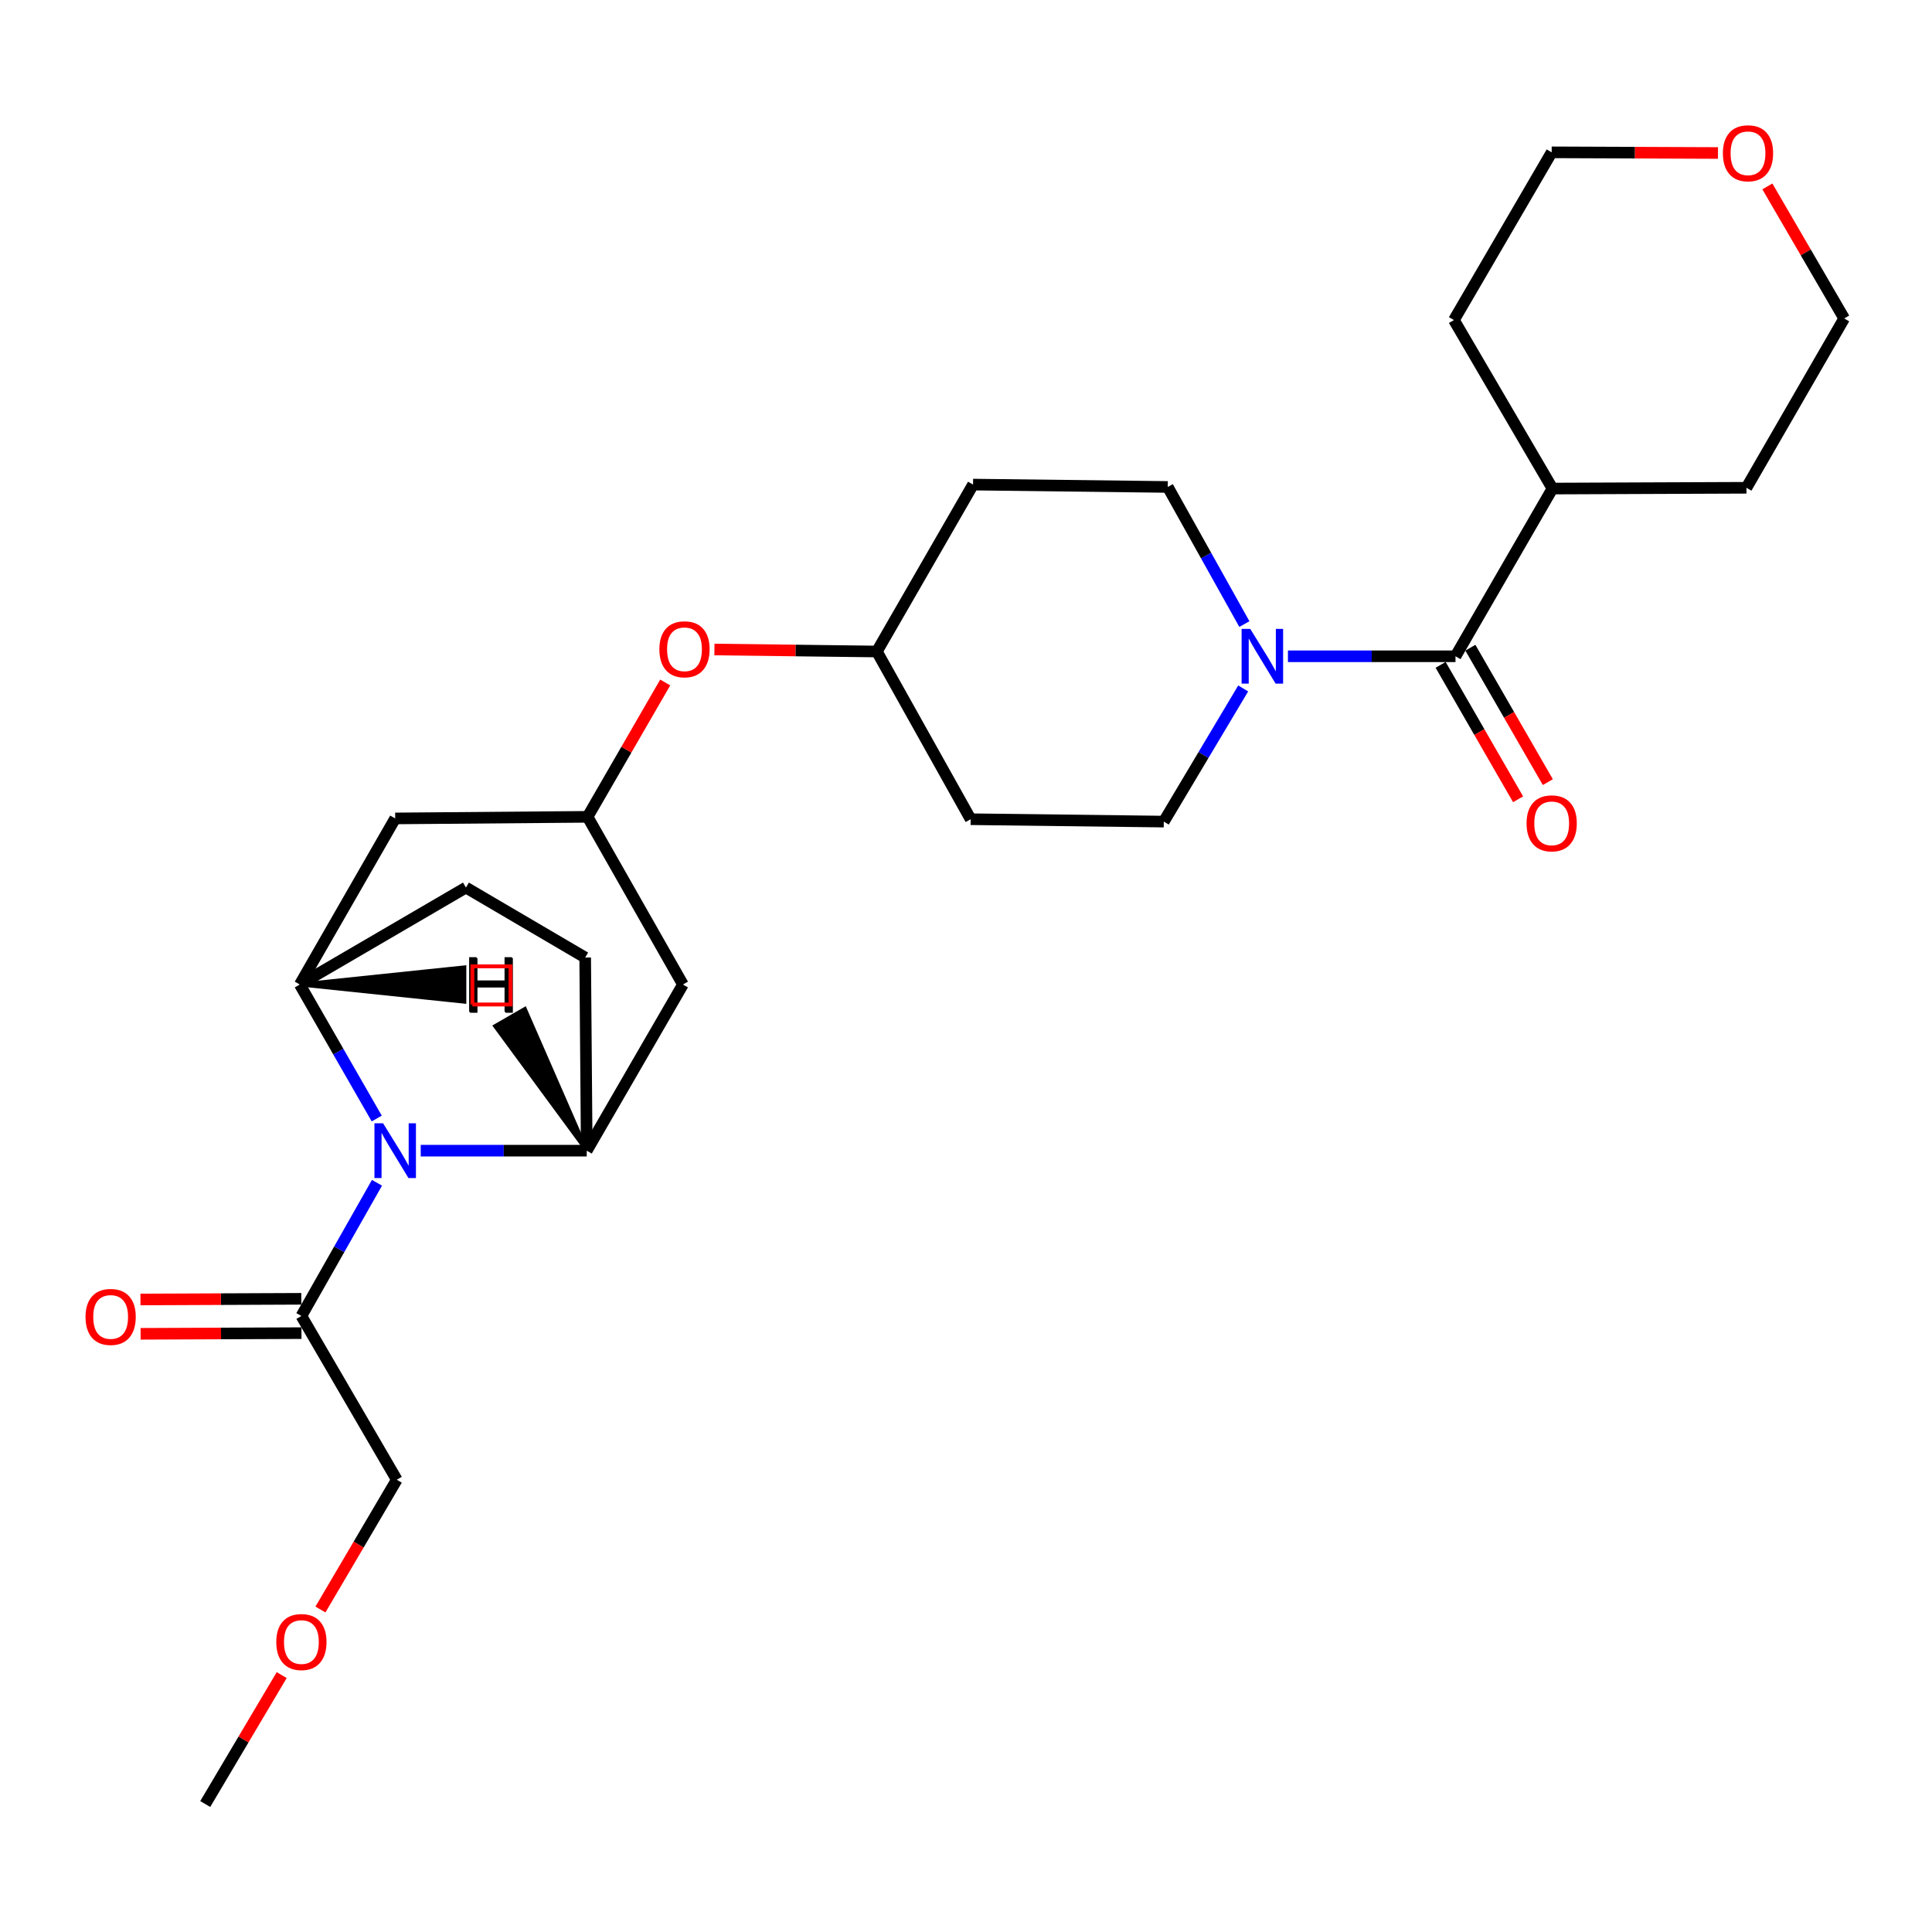 <?xml version='1.0' encoding='iso-8859-1'?>
<svg version='1.1' baseProfile='full'
              xmlns='http://www.w3.org/2000/svg'
                      xmlns:rdkit='http://www.rdkit.org/xml'
                      xmlns:xlink='http://www.w3.org/1999/xlink'
                  xml:space='preserve'
width='1000px' height='1000px' viewBox='0 0 1000 1000'>
<!-- END OF HEADER -->
<rect style='opacity:1.0;fill:#FFFFFF;stroke:none' width='1000' height='1000' x='0' y='0'> </rect>
<path class='bond-0' d='M 217.771,595.587 L 260.734,595.587' style='fill:none;fill-rule:evenodd;stroke:#0000FF;stroke-width:6px;stroke-linecap:butt;stroke-linejoin:miter;stroke-opacity:1' />
<path class='bond-0' d='M 260.734,595.587 L 303.697,595.587' style='fill:none;fill-rule:evenodd;stroke:#000000;stroke-width:6px;stroke-linecap:butt;stroke-linejoin:miter;stroke-opacity:1' />
<path class='bond-1' d='M 194.998,578.947 L 175.085,544.266' style='fill:none;fill-rule:evenodd;stroke:#0000FF;stroke-width:6px;stroke-linecap:butt;stroke-linejoin:miter;stroke-opacity:1' />
<path class='bond-1' d='M 175.085,544.266 L 155.172,509.584' style='fill:none;fill-rule:evenodd;stroke:#000000;stroke-width:6px;stroke-linecap:butt;stroke-linejoin:miter;stroke-opacity:1' />
<path class='bond-4' d='M 195.121,612.206 L 175.561,646.676' style='fill:none;fill-rule:evenodd;stroke:#0000FF;stroke-width:6px;stroke-linecap:butt;stroke-linejoin:miter;stroke-opacity:1' />
<path class='bond-4' d='M 175.561,646.676 L 156.001,681.145' style='fill:none;fill-rule:evenodd;stroke:#000000;stroke-width:6px;stroke-linecap:butt;stroke-linejoin:miter;stroke-opacity:1' />
<path class='bond-6' d='M 303.697,595.587 L 353.482,509.584' style='fill:none;fill-rule:evenodd;stroke:#000000;stroke-width:6px;stroke-linecap:butt;stroke-linejoin:miter;stroke-opacity:1' />
<path class='bond-11' d='M 303.697,595.587 L 302.888,495.622' style='fill:none;fill-rule:evenodd;stroke:#000000;stroke-width:6px;stroke-linecap:butt;stroke-linejoin:miter;stroke-opacity:1' />
<path class='bond-31' d='M 303.697,595.587 L 271.662,522.236 L 256.265,531.114 Z' style='fill:#000000;fill-rule:evenodd;fill-opacity:1;stroke:#000000;stroke-width:2px;stroke-linecap:butt;stroke-linejoin:miter;stroke-opacity:1;' />
<path class='bond-5' d='M 155.172,509.584 L 204.552,423.62' style='fill:none;fill-rule:evenodd;stroke:#000000;stroke-width:6px;stroke-linecap:butt;stroke-linejoin:miter;stroke-opacity:1' />
<path class='bond-10' d='M 155.172,509.584 L 241.165,459.404' style='fill:none;fill-rule:evenodd;stroke:#000000;stroke-width:6px;stroke-linecap:butt;stroke-linejoin:miter;stroke-opacity:1' />
<path class='bond-32' d='M 155.172,509.584 L 240.363,518.479 L 240.365,500.706 Z' style='fill:#000000;fill-rule:evenodd;fill-opacity:1;stroke:#000000;stroke-width:2px;stroke-linecap:butt;stroke-linejoin:miter;stroke-opacity:1;' />
<path class='bond-2' d='M 643.469,356.341 L 622.923,390.8' style='fill:none;fill-rule:evenodd;stroke:#0000FF;stroke-width:6px;stroke-linecap:butt;stroke-linejoin:miter;stroke-opacity:1' />
<path class='bond-2' d='M 622.923,390.8 L 602.378,425.259' style='fill:none;fill-rule:evenodd;stroke:#000000;stroke-width:6px;stroke-linecap:butt;stroke-linejoin:miter;stroke-opacity:1' />
<path class='bond-3' d='M 666.636,339.691 L 709.999,339.691' style='fill:none;fill-rule:evenodd;stroke:#0000FF;stroke-width:6px;stroke-linecap:butt;stroke-linejoin:miter;stroke-opacity:1' />
<path class='bond-3' d='M 709.999,339.691 L 753.362,339.691' style='fill:none;fill-rule:evenodd;stroke:#000000;stroke-width:6px;stroke-linecap:butt;stroke-linejoin:miter;stroke-opacity:1' />
<path class='bond-29' d='M 644.083,323.021 L 624.257,287.535' style='fill:none;fill-rule:evenodd;stroke:#0000FF;stroke-width:6px;stroke-linecap:butt;stroke-linejoin:miter;stroke-opacity:1' />
<path class='bond-29' d='M 624.257,287.535 L 604.431,252.049' style='fill:none;fill-rule:evenodd;stroke:#000000;stroke-width:6px;stroke-linecap:butt;stroke-linejoin:miter;stroke-opacity:1' />
<path class='bond-12' d='M 745.662,344.128 L 765.71,378.916' style='fill:none;fill-rule:evenodd;stroke:#000000;stroke-width:6px;stroke-linecap:butt;stroke-linejoin:miter;stroke-opacity:1' />
<path class='bond-12' d='M 765.71,378.916 L 785.758,413.703' style='fill:none;fill-rule:evenodd;stroke:#FF0000;stroke-width:6px;stroke-linecap:butt;stroke-linejoin:miter;stroke-opacity:1' />
<path class='bond-12' d='M 761.061,335.254 L 781.109,370.041' style='fill:none;fill-rule:evenodd;stroke:#000000;stroke-width:6px;stroke-linecap:butt;stroke-linejoin:miter;stroke-opacity:1' />
<path class='bond-12' d='M 781.109,370.041 L 801.157,404.829' style='fill:none;fill-rule:evenodd;stroke:#FF0000;stroke-width:6px;stroke-linecap:butt;stroke-linejoin:miter;stroke-opacity:1' />
<path class='bond-15' d='M 753.362,339.691 L 803.551,252.878' style='fill:none;fill-rule:evenodd;stroke:#000000;stroke-width:6px;stroke-linecap:butt;stroke-linejoin:miter;stroke-opacity:1' />
<path class='bond-13' d='M 155.964,672.259 L 114.333,672.434' style='fill:none;fill-rule:evenodd;stroke:#000000;stroke-width:6px;stroke-linecap:butt;stroke-linejoin:miter;stroke-opacity:1' />
<path class='bond-13' d='M 114.333,672.434 L 72.702,672.609' style='fill:none;fill-rule:evenodd;stroke:#FF0000;stroke-width:6px;stroke-linecap:butt;stroke-linejoin:miter;stroke-opacity:1' />
<path class='bond-13' d='M 156.039,690.032 L 114.408,690.207' style='fill:none;fill-rule:evenodd;stroke:#000000;stroke-width:6px;stroke-linecap:butt;stroke-linejoin:miter;stroke-opacity:1' />
<path class='bond-13' d='M 114.408,690.207 L 72.776,690.382' style='fill:none;fill-rule:evenodd;stroke:#FF0000;stroke-width:6px;stroke-linecap:butt;stroke-linejoin:miter;stroke-opacity:1' />
<path class='bond-20' d='M 156.001,681.145 L 205.372,765.904' style='fill:none;fill-rule:evenodd;stroke:#000000;stroke-width:6px;stroke-linecap:butt;stroke-linejoin:miter;stroke-opacity:1' />
<path class='bond-7' d='M 204.552,423.62 L 304.122,422.791' style='fill:none;fill-rule:evenodd;stroke:#000000;stroke-width:6px;stroke-linecap:butt;stroke-linejoin:miter;stroke-opacity:1' />
<path class='bond-28' d='M 353.482,509.584 L 304.122,422.791' style='fill:none;fill-rule:evenodd;stroke:#000000;stroke-width:6px;stroke-linecap:butt;stroke-linejoin:miter;stroke-opacity:1' />
<path class='bond-14' d='M 304.122,422.791 L 324.217,388.023' style='fill:none;fill-rule:evenodd;stroke:#000000;stroke-width:6px;stroke-linecap:butt;stroke-linejoin:miter;stroke-opacity:1' />
<path class='bond-14' d='M 324.217,388.023 L 344.312,353.255' style='fill:none;fill-rule:evenodd;stroke:#FF0000;stroke-width:6px;stroke-linecap:butt;stroke-linejoin:miter;stroke-opacity:1' />
<path class='bond-8' d='M 604.431,252.049 L 503.647,250.824' style='fill:none;fill-rule:evenodd;stroke:#000000;stroke-width:6px;stroke-linecap:butt;stroke-linejoin:miter;stroke-opacity:1' />
<path class='bond-9' d='M 602.378,425.259 L 502.413,424.025' style='fill:none;fill-rule:evenodd;stroke:#000000;stroke-width:6px;stroke-linecap:butt;stroke-linejoin:miter;stroke-opacity:1' />
<path class='bond-27' d='M 241.165,459.404 L 302.888,495.622' style='fill:none;fill-rule:evenodd;stroke:#000000;stroke-width:6px;stroke-linecap:butt;stroke-linejoin:miter;stroke-opacity:1' />
<path class='bond-19' d='M 369.782,336.18 L 411.822,336.701' style='fill:none;fill-rule:evenodd;stroke:#FF0000;stroke-width:6px;stroke-linecap:butt;stroke-linejoin:miter;stroke-opacity:1' />
<path class='bond-19' d='M 411.822,336.701 L 453.862,337.222' style='fill:none;fill-rule:evenodd;stroke:#000000;stroke-width:6px;stroke-linecap:butt;stroke-linejoin:miter;stroke-opacity:1' />
<path class='bond-24' d='M 803.551,252.878 L 903.951,252.473' style='fill:none;fill-rule:evenodd;stroke:#000000;stroke-width:6px;stroke-linecap:butt;stroke-linejoin:miter;stroke-opacity:1' />
<path class='bond-25' d='M 803.551,252.878 L 752.552,165.661' style='fill:none;fill-rule:evenodd;stroke:#000000;stroke-width:6px;stroke-linecap:butt;stroke-linejoin:miter;stroke-opacity:1' />
<path class='bond-16' d='M 503.647,250.824 L 453.862,337.222' style='fill:none;fill-rule:evenodd;stroke:#000000;stroke-width:6px;stroke-linecap:butt;stroke-linejoin:miter;stroke-opacity:1' />
<path class='bond-17' d='M 502.413,424.025 L 453.862,337.222' style='fill:none;fill-rule:evenodd;stroke:#000000;stroke-width:6px;stroke-linecap:butt;stroke-linejoin:miter;stroke-opacity:1' />
<path class='bond-18' d='M 889.22,79.191 L 846.183,79.019' style='fill:none;fill-rule:evenodd;stroke:#FF0000;stroke-width:6px;stroke-linecap:butt;stroke-linejoin:miter;stroke-opacity:1' />
<path class='bond-18' d='M 846.183,79.019 L 803.147,78.848' style='fill:none;fill-rule:evenodd;stroke:#000000;stroke-width:6px;stroke-linecap:butt;stroke-linejoin:miter;stroke-opacity:1' />
<path class='bond-30' d='M 914.787,96.488 L 934.666,130.66' style='fill:none;fill-rule:evenodd;stroke:#FF0000;stroke-width:6px;stroke-linecap:butt;stroke-linejoin:miter;stroke-opacity:1' />
<path class='bond-30' d='M 934.666,130.66 L 954.545,164.831' style='fill:none;fill-rule:evenodd;stroke:#000000;stroke-width:6px;stroke-linecap:butt;stroke-linejoin:miter;stroke-opacity:1' />
<path class='bond-21' d='M 205.372,765.904 L 185.614,799.492' style='fill:none;fill-rule:evenodd;stroke:#000000;stroke-width:6px;stroke-linecap:butt;stroke-linejoin:miter;stroke-opacity:1' />
<path class='bond-21' d='M 185.614,799.492 L 165.857,833.079' style='fill:none;fill-rule:evenodd;stroke:#FF0000;stroke-width:6px;stroke-linecap:butt;stroke-linejoin:miter;stroke-opacity:1' />
<path class='bond-26' d='M 145.801,867.033 L 126.014,900.398' style='fill:none;fill-rule:evenodd;stroke:#FF0000;stroke-width:6px;stroke-linecap:butt;stroke-linejoin:miter;stroke-opacity:1' />
<path class='bond-26' d='M 126.014,900.398 L 106.226,933.763' style='fill:none;fill-rule:evenodd;stroke:#000000;stroke-width:6px;stroke-linecap:butt;stroke-linejoin:miter;stroke-opacity:1' />
<path class='bond-22' d='M 954.545,164.831 L 903.951,252.473' style='fill:none;fill-rule:evenodd;stroke:#000000;stroke-width:6px;stroke-linecap:butt;stroke-linejoin:miter;stroke-opacity:1' />
<path class='bond-23' d='M 803.147,78.848 L 752.552,165.661' style='fill:none;fill-rule:evenodd;stroke:#000000;stroke-width:6px;stroke-linecap:butt;stroke-linejoin:miter;stroke-opacity:1' />
<path  class='atom-0' d='M 198.292 581.427
L 207.572 596.427
Q 208.492 597.907, 209.972 600.587
Q 211.452 603.267, 211.532 603.427
L 211.532 581.427
L 215.292 581.427
L 215.292 609.747
L 211.412 609.747
L 201.452 593.347
Q 200.292 591.427, 199.052 589.227
Q 197.852 587.027, 197.492 586.347
L 197.492 609.747
L 193.812 609.747
L 193.812 581.427
L 198.292 581.427
' fill='#0000FF'/>
<path  class='atom-3' d='M 647.137 325.531
L 656.417 340.531
Q 657.337 342.011, 658.817 344.691
Q 660.297 347.371, 660.377 347.531
L 660.377 325.531
L 664.137 325.531
L 664.137 353.851
L 660.257 353.851
L 650.297 337.451
Q 649.137 335.531, 647.897 333.331
Q 646.697 331.131, 646.337 330.451
L 646.337 353.851
L 642.657 353.851
L 642.657 325.531
L 647.137 325.531
' fill='#0000FF'/>
<path  class='atom-13' d='M 790.147 426.159
Q 790.147 419.359, 793.507 415.559
Q 796.867 411.759, 803.147 411.759
Q 809.427 411.759, 812.787 415.559
Q 816.147 419.359, 816.147 426.159
Q 816.147 433.039, 812.747 436.959
Q 809.347 440.839, 803.147 440.839
Q 796.907 440.839, 793.507 436.959
Q 790.147 433.079, 790.147 426.159
M 803.147 437.639
Q 807.467 437.639, 809.787 434.759
Q 812.147 431.839, 812.147 426.159
Q 812.147 420.599, 809.787 417.799
Q 807.467 414.959, 803.147 414.959
Q 798.827 414.959, 796.467 417.759
Q 794.147 420.559, 794.147 426.159
Q 794.147 431.879, 796.467 434.759
Q 798.827 437.639, 803.147 437.639
' fill='#FF0000'/>
<path  class='atom-14' d='M 44.271 681.64
Q 44.271 674.84, 47.631 671.04
Q 50.991 667.24, 57.271 667.24
Q 63.551 667.24, 66.911 671.04
Q 70.271 674.84, 70.271 681.64
Q 70.271 688.52, 66.871 692.44
Q 63.471 696.32, 57.271 696.32
Q 51.031 696.32, 47.631 692.44
Q 44.271 688.56, 44.271 681.64
M 57.271 693.12
Q 61.591 693.12, 63.911 690.24
Q 66.271 687.32, 66.271 681.64
Q 66.271 676.08, 63.911 673.28
Q 61.591 670.44, 57.271 670.44
Q 52.951 670.44, 50.591 673.24
Q 48.271 676.04, 48.271 681.64
Q 48.271 687.36, 50.591 690.24
Q 52.951 693.12, 57.271 693.12
' fill='#FF0000'/>
<path  class='atom-15' d='M 341.292 336.068
Q 341.292 329.268, 344.652 325.468
Q 348.012 321.668, 354.292 321.668
Q 360.572 321.668, 363.932 325.468
Q 367.292 329.268, 367.292 336.068
Q 367.292 342.948, 363.892 346.868
Q 360.492 350.748, 354.292 350.748
Q 348.052 350.748, 344.652 346.868
Q 341.292 342.988, 341.292 336.068
M 354.292 347.548
Q 358.612 347.548, 360.932 344.668
Q 363.292 341.748, 363.292 336.068
Q 363.292 330.508, 360.932 327.708
Q 358.612 324.868, 354.292 324.868
Q 349.972 324.868, 347.612 327.668
Q 345.292 330.468, 345.292 336.068
Q 345.292 341.788, 347.612 344.668
Q 349.972 347.548, 354.292 347.548
' fill='#FF0000'/>
<path  class='atom-19' d='M 891.76 79.333
Q 891.76 72.533, 895.12 68.733
Q 898.48 64.933, 904.76 64.933
Q 911.04 64.933, 914.4 68.733
Q 917.76 72.533, 917.76 79.333
Q 917.76 86.213, 914.36 90.133
Q 910.96 94.013, 904.76 94.013
Q 898.52 94.013, 895.12 90.133
Q 891.76 86.253, 891.76 79.333
M 904.76 90.813
Q 909.08 90.813, 911.4 87.933
Q 913.76 85.013, 913.76 79.333
Q 913.76 73.773, 911.4 70.973
Q 909.08 68.133, 904.76 68.133
Q 900.44 68.133, 898.08 70.933
Q 895.76 73.733, 895.76 79.333
Q 895.76 85.053, 898.08 87.933
Q 900.44 90.813, 904.76 90.813
' fill='#FF0000'/>
<path  class='atom-22' d='M 143.001 849.914
Q 143.001 843.114, 146.361 839.314
Q 149.721 835.514, 156.001 835.514
Q 162.281 835.514, 165.641 839.314
Q 169.001 843.114, 169.001 849.914
Q 169.001 856.794, 165.601 860.714
Q 162.201 864.594, 156.001 864.594
Q 149.761 864.594, 146.361 860.714
Q 143.001 856.834, 143.001 849.914
M 156.001 861.394
Q 160.321 861.394, 162.641 858.514
Q 165.001 855.594, 165.001 849.914
Q 165.001 844.354, 162.641 841.554
Q 160.321 838.714, 156.001 838.714
Q 151.681 838.714, 149.321 841.514
Q 147.001 844.314, 147.001 849.914
Q 147.001 855.634, 149.321 858.514
Q 151.681 861.394, 156.001 861.394
' fill='#FF0000'/>
<path  class='atom-28' d='M 243.296 495.887
L 247.136 495.887
L 247.136 507.927
L 261.616 507.927
L 261.616 495.887
L 265.456 495.887
L 265.456 524.207
L 261.616 524.207
L 261.616 511.127
L 247.136 511.127
L 247.136 524.207
L 243.296 524.207
L 243.296 495.887
' fill='#000000'/>
<path  class='atom-29' d='M 242.832 495.434
L 246.672 495.434
L 246.672 507.474
L 261.152 507.474
L 261.152 495.434
L 264.992 495.434
L 264.992 523.754
L 261.152 523.754
L 261.152 510.674
L 246.672 510.674
L 246.672 523.754
L 242.832 523.754
L 242.832 495.434
' fill='#000000'/>
<path d='M 244.502,519.921 L 244.502,500.173 L 264.25,500.173 L 264.25,519.921 L 244.502,519.921' style='fill:none;stroke:#FF0000;stroke-width:2px;stroke-linecap:butt;stroke-linejoin:miter;stroke-opacity:1;' />
</svg>
